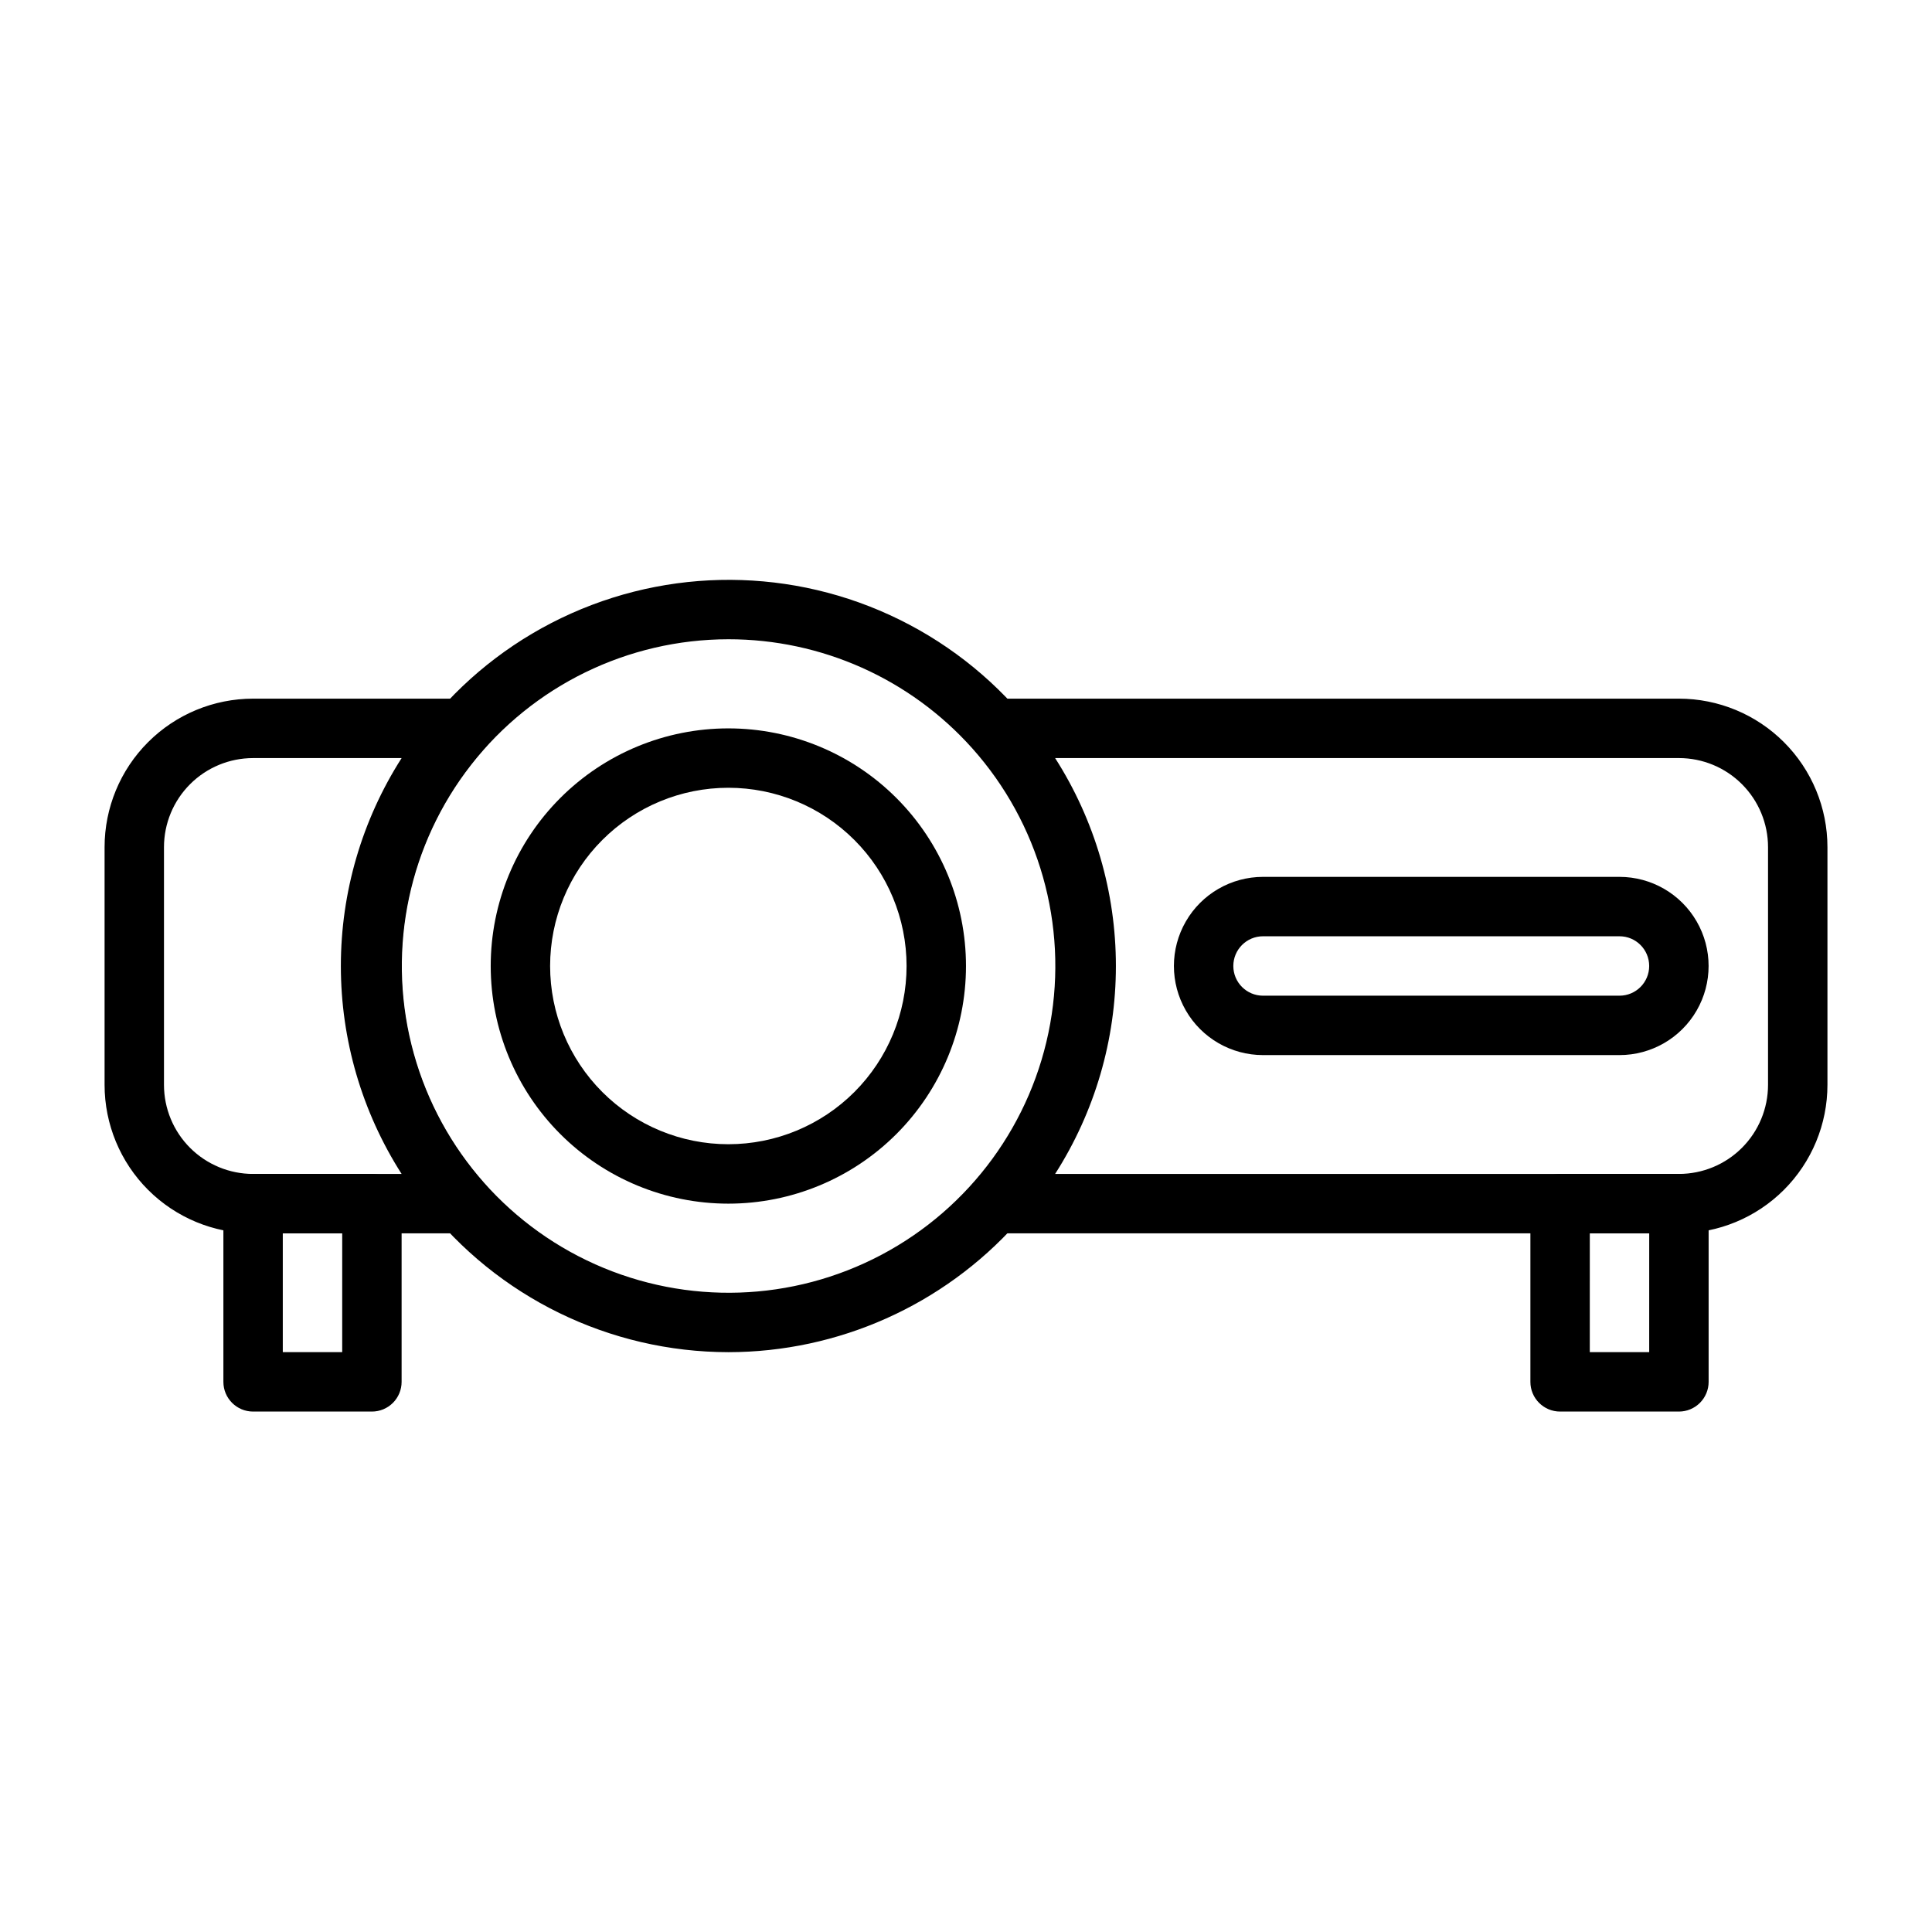 <?xml version="1.0" encoding="UTF-8"?>
<!-- Uploaded to: ICON Repo, www.iconrepo.com, Generator: ICON Repo Mixer Tools -->
<svg fill="#000000" width="800px" height="800px" version="1.1" viewBox="144 144 512 512" xmlns="http://www.w3.org/2000/svg">
 <g>
  <path d="m573.18 423.61h-94.465c-8.438 0-16.234-4.5-20.453-11.809-4.219-7.305-4.219-16.309 0-23.613 4.219-7.309 12.016-11.809 20.453-11.809h94.465c8.438 0 16.234 4.5 20.453 11.809 4.219 7.305 4.219 16.309 0 23.613-4.219 7.309-12.016 11.809-20.453 11.809zm-94.465-31.488c-4.348 0-7.871 3.527-7.871 7.875s3.523 7.871 7.871 7.871h94.465c4.348 0 7.871-3.523 7.871-7.871s-3.523-7.875-7.871-7.875z"/>
  <path d="m266.57 470.85h-55.496c-10.438 0-20.449-4.148-27.832-11.527-7.383-7.383-11.527-17.395-11.527-27.832v-62.977c0-10.441 4.144-20.453 11.527-27.832 7.383-7.383 17.395-11.531 27.832-11.531h55.496c3.109 0.008 5.922 1.844 7.18 4.684 1.258 2.844 0.73 6.156-1.352 8.465-14.188 15.871-22.027 36.414-22.027 57.703 0 21.285 7.84 41.828 22.027 57.699 2.082 2.309 2.609 5.625 1.352 8.465-1.258 2.84-4.07 4.676-7.18 4.684zm-55.496-125.95c-6.266 0-12.27 2.488-16.699 6.918-4.43 4.426-6.918 10.434-6.918 16.699v62.977c0 6.262 2.488 12.27 6.918 16.699 4.43 4.426 10.434 6.914 16.699 6.914h39.359c-10.516-16.453-16.102-35.574-16.102-55.102 0-19.531 5.586-38.648 16.102-55.105z"/>
  <path d="m588.93 470.85h-181.05c-3.109-0.008-5.922-1.844-7.18-4.684-1.258-2.84-0.727-6.156 1.355-8.465 14.184-15.871 22.023-36.414 22.023-57.699 0-21.289-7.84-41.832-22.023-57.703-2.082-2.309-2.613-5.621-1.355-8.465 1.258-2.84 4.07-4.676 7.18-4.684h181.05c10.441 0 20.453 4.148 27.832 11.531 7.383 7.379 11.531 17.391 11.531 27.832v62.977c0 10.438-4.148 20.449-11.531 27.832-7.379 7.379-17.391 11.527-27.832 11.527zm-165.31-15.746h165.31c6.266 0 12.273-2.488 16.699-6.914 4.43-4.43 6.918-10.438 6.918-16.699v-62.977c0-6.266-2.488-12.273-6.918-16.699-4.426-4.43-10.434-6.918-16.699-6.918h-165.31c10.516 16.457 16.105 35.574 16.105 55.105 0 19.527-5.59 38.648-16.105 55.102z"/>
  <path d="m337.02 502.34c-31.48-0.035-61.191-14.551-80.562-39.363-19.367-24.809-26.242-57.156-18.637-87.703 7.606-30.543 28.844-55.887 57.59-68.719 28.742-12.832 61.793-11.719 89.609 3.012 27.816 14.73 47.309 41.445 52.844 72.434 5.539 30.988-3.492 62.797-24.484 86.254-19.469 21.676-47.227 34.066-76.359 34.086zm0-188.93c-26.633 0.02-51.777 12.293-68.172 33.281-16.398 20.984-22.227 48.352-15.801 74.195 6.422 25.848 24.383 47.301 48.695 58.168 24.316 10.871 52.277 9.945 75.82-2.504 23.543-12.453 40.047-35.043 44.75-61.258 4.703-26.215-2.918-53.133-20.664-72.992-16.445-18.398-39.953-28.91-64.629-28.891z"/>
  <path d="m337.02 462.98c-16.703 0-32.723-6.637-44.531-18.445-11.812-11.812-18.445-27.832-18.445-44.531 0-16.703 6.633-32.723 18.445-44.531 11.809-11.812 27.828-18.445 44.531-18.445 16.703 0 32.719 6.633 44.531 18.445 11.809 11.809 18.445 27.828 18.445 44.531 0 16.699-6.637 32.719-18.445 44.531-11.812 11.809-27.828 18.445-44.531 18.445zm0-110.21v-0.004c-12.527 0-24.543 4.977-33.398 13.836-8.859 8.855-13.836 20.871-13.836 33.398 0 12.523 4.977 24.539 13.836 33.398 8.855 8.855 20.871 13.832 33.398 13.832 12.527 0 24.539-4.977 33.398-13.832 8.855-8.859 13.832-20.875 13.832-33.398 0-12.527-4.977-24.543-13.832-33.398-8.859-8.859-20.871-13.836-33.398-13.836z"/>
  <path d="m242.56 518.08h-31.488c-4.348 0-7.871-3.523-7.871-7.871v-47.23c0-4.348 3.523-7.875 7.871-7.875h31.488c2.086 0 4.09 0.832 5.566 2.309 1.477 1.473 2.305 3.477 2.305 5.566v47.23c0 2.086-0.828 4.09-2.305 5.566-1.477 1.477-3.481 2.305-5.566 2.305zm-23.617-15.742h15.742l0.004-31.488h-15.746z"/>
  <path d="m588.93 518.08h-31.488c-4.348 0-7.871-3.523-7.871-7.871v-47.23c0-4.348 3.523-7.875 7.871-7.875h31.488c2.09 0 4.09 0.832 5.566 2.309 1.477 1.473 2.309 3.477 2.309 5.566v47.23c0 2.086-0.832 4.09-2.309 5.566-1.477 1.477-3.477 2.305-5.566 2.305zm-23.617-15.742h15.742l0.004-31.488h-15.742z"/>
 </g>
</svg>